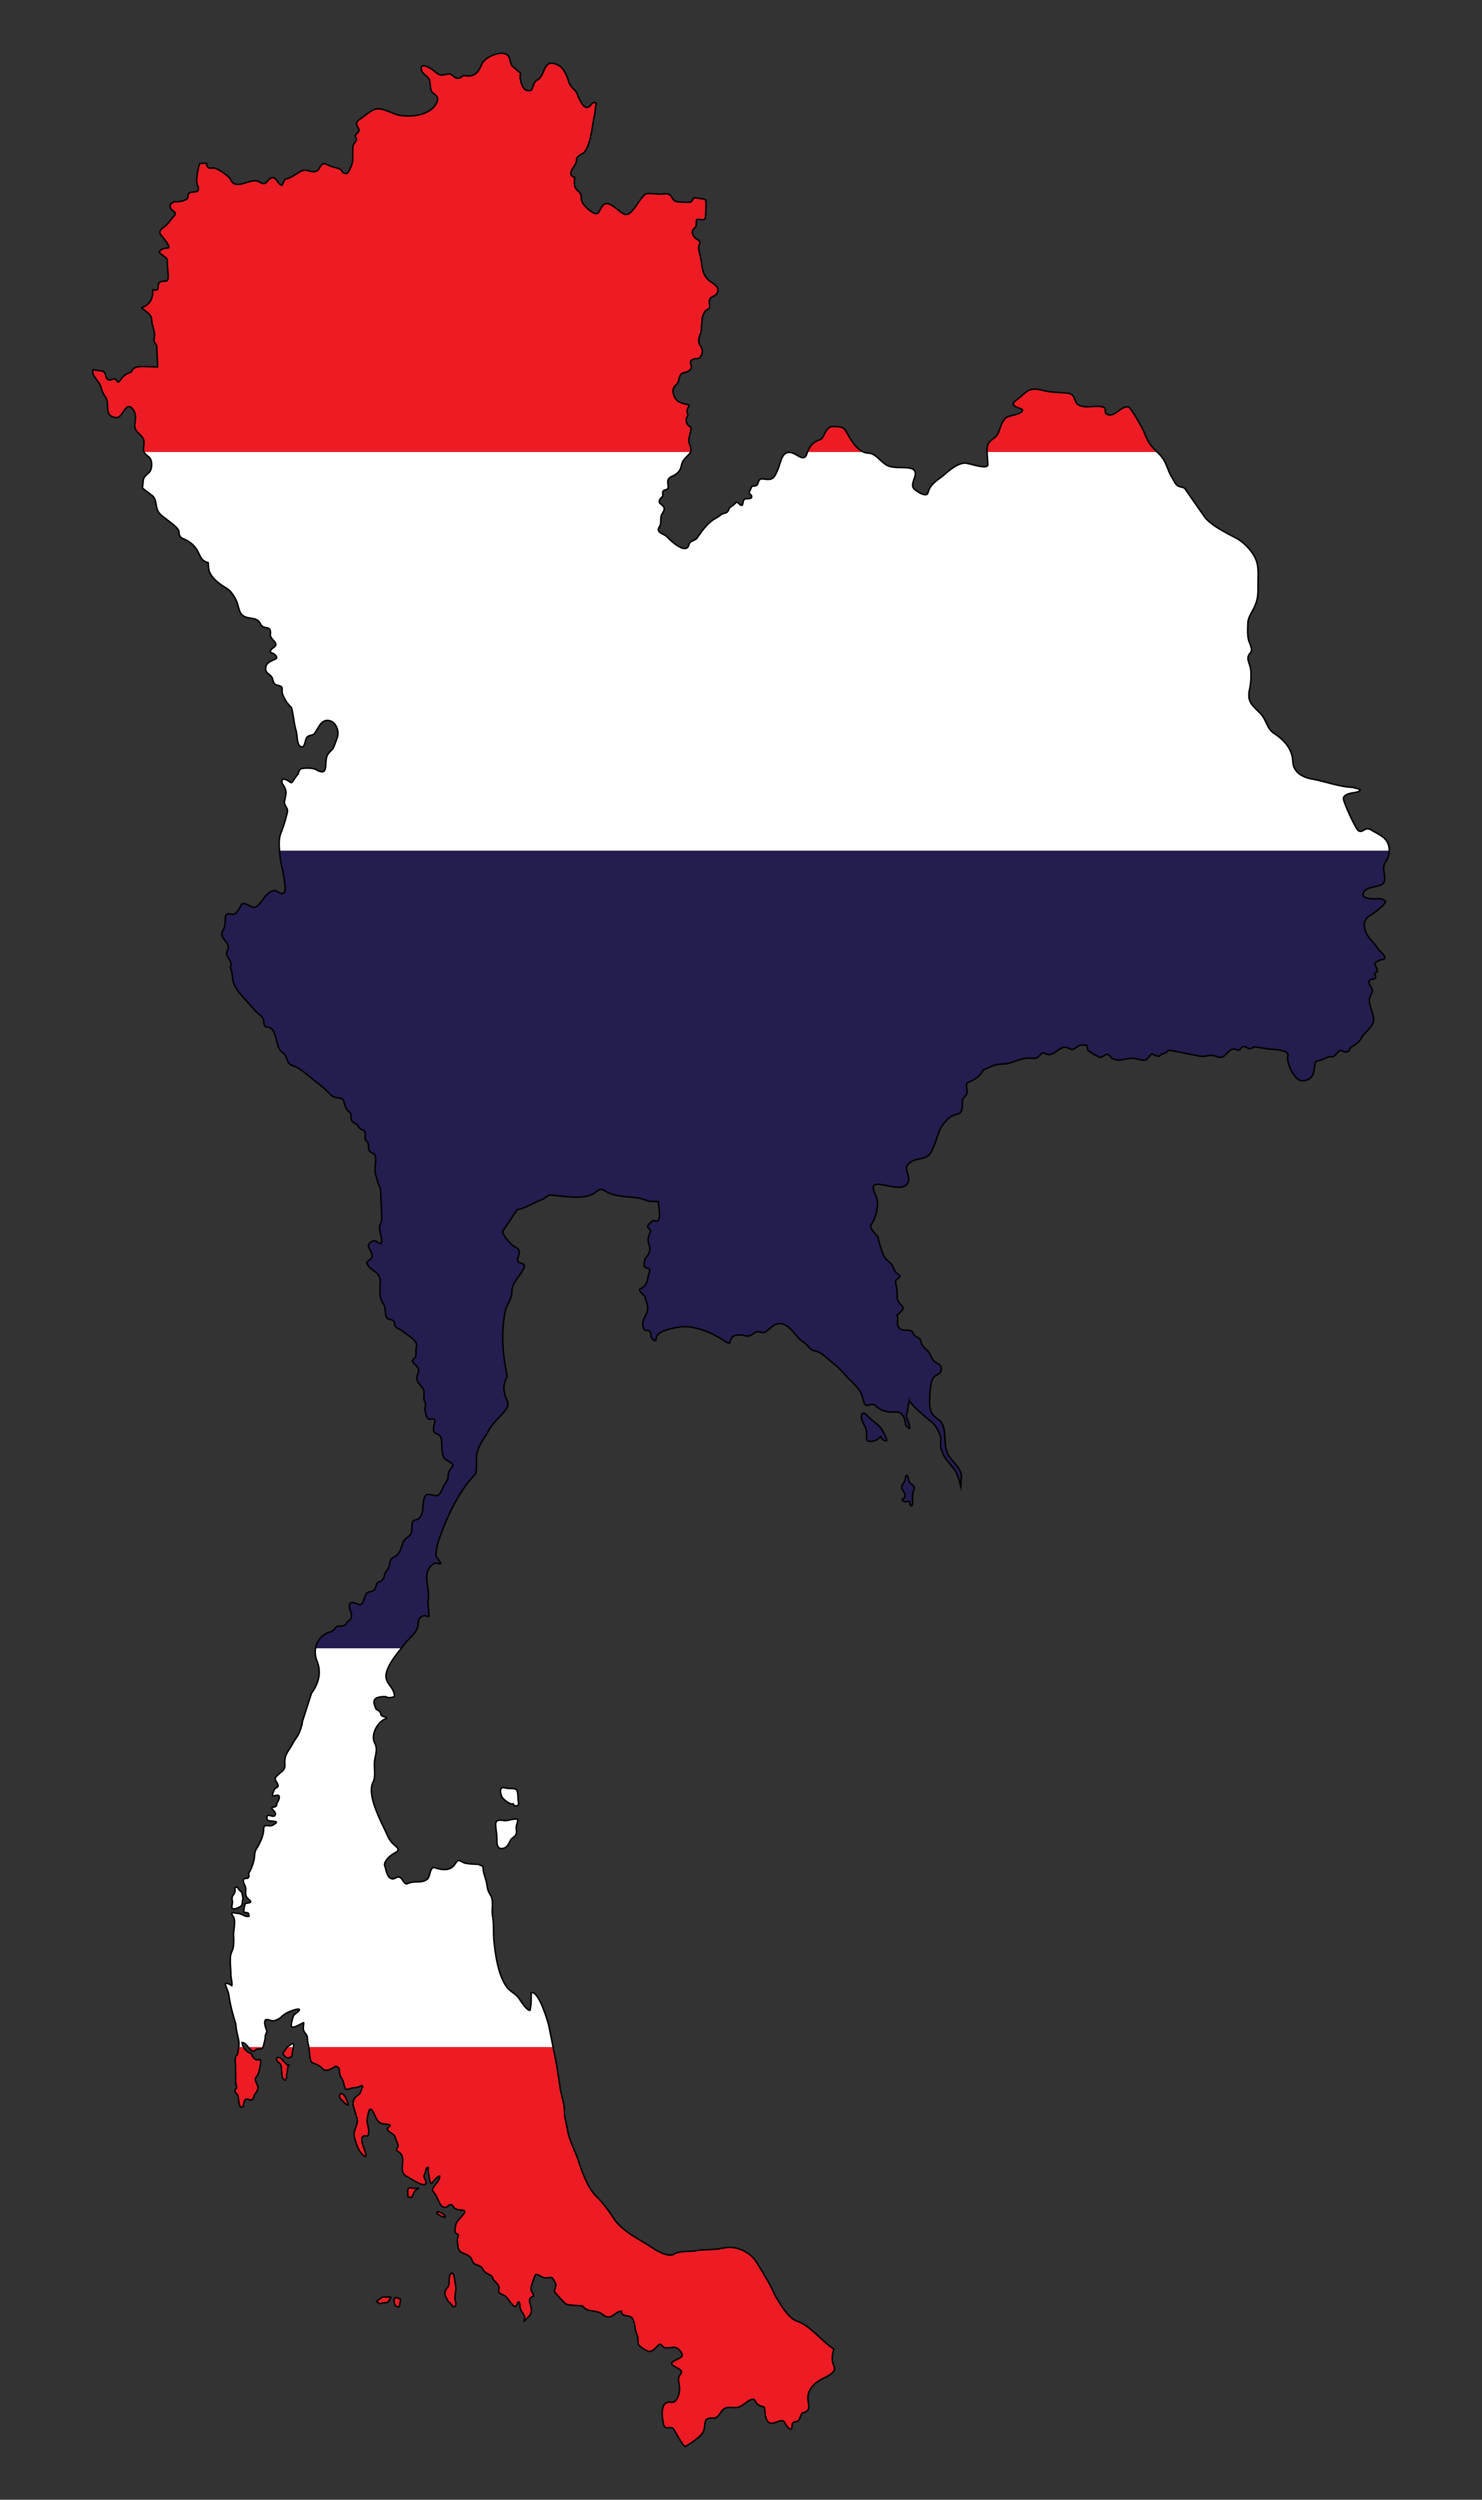 <svg xmlns="http://www.w3.org/2000/svg" viewBox="0 0 991.318 1671.217"><rect x="0" y="0" width="991.318" height="1671.217" fill="#333333" stroke="none"/><path fill="none" d="M457.632 1635.127c.369.377.664.555.847.452.232-.13.499-.285.78-.452h-1.627z"/><path fill="#ED1C24" d="M769.874 297.786c-2.138-2.802-3.444-6.042-4.756-9.311-.88-2.192-8.724-16.032-10.305-16.385-4.361-.977-8.601 6.041-12.972 5.269-5.937-1.049 1.854-5.702-8-5.702-4.375 0-12.411 1.719-14.413-3.32-1.398-3.519-1.595-5.168-6.053-5.558-5.239-.458-10.737-.454-15.854-1.805-10.018-2.645-10.594 1.356-18.088 6.857-5.48 4.022 4.54 4.997 4.54 6.208 0 3.16-8.975 3.598-10.882 5.125-4.326 3.465-4.084 10.408-7.279 12.993-3.663 2.964-5.886 4.116-5.549 9.817l.013.222h113.733c-1.445-1.417-2.923-2.821-4.135-4.41zM565.496 287.681c-1.594-2.605-5.491-2.527-8.432-2.527-5.343 0-5.257 7.817-8.72 8.878-4.279 1.311-6.625 4.198-8.171 8.162h37.436c-5.8-2.391-9.207-9.766-12.113-14.513zM460.929 295.981c-1.081-2.706 2.615-10.086.792-10.683-2.409-.787-3.409-4.547-2.089-6.713 1.026-1.684-.073-2.173-.073-3.898 0-1.639 1.37-2.711 1.37-3.826-.089-.029-.115-.055-.145-.144-2.086-.526-6.28-1.381-7.783-2.888-2.61-2.615-4.277-7.717-.937-10.394 2.179-1.638 1.784-3.963 2.738-5.991 1.184-2.514 2.303-1.985 4.54-2.815 6.473-2.399.356-5.971 3.531-8.084 2.521-1.679 4.645.845 6.414-3.393 1.864-4.464-1.734-5.588-1.874-9.167-.078-2.008.518-3.214 1.225-5.125.953-2.574.19-5.075.937-7.507-.191-2.506.634-5.07 2.017-7.074 1.327-1.922 3.701-1.319 3.027-4.692-1.433-7.17 5.622-3.858 5.622-10.033 0-2.772-5.374-5.12-7.063-7.074-3.338-3.861-3.401-7.167-4.107-12.199-.248-1.766-1.999-7.903-1.73-8.95.251-2.541 2.273-3.193-.793-5.125-2.027-1.277-3.849-3.283-3.315-5.847.316-1.522 1.698-1.771 2.234-2.959.496-1.101.04-3.939.576-4.475 1.137-1.137 5.588 1.632 5.838-1.949.231-3.319.482-7.358.288-10.611-.101-1.696-3.281-1.426-4.828-1.732-4.273-.845-2.589-.553-4.973 2.237-.603.706-8.177.207-9.369 0-4.665-.809-2.314-5.843-8.864-5.342-3.571.843-9.288-.751-11.962.073-2.001.616-6.004 7.218-7.423 9.095-6.153 8.141-7.336 4.21-14.485-.722-5.498-3.794-6.864-1.537-9.657 3.754-2.102 3.984-9.877-4.042-11.026-6.28-1.655-3.22.465-4.735-2.738-7.579-3.323-2.949-2.522-4.915-2.522-9.384-4.734-1.173-1.387-5.672-.072-7.651 2.886-4.343-.694-4.631 4.756-7.868 5.98-2.077 7.219-20.271 8.648-25.841.642-2.499.423-5.524 1.225-7.868-3.127-3.137-3.853 4.62-7.783 2.021-1.724-1.14-4.139-5.778-4.756-7.795-1.161-3.792-4.574-4.534-5.838-8.662-1.155-3.769-3.261-9.357-7.062-11.26-10.568-5.292-8.171 6.829-13.981 9.889-3.416 1.799-2.666 6.433-4.396 6.929-4.895 1.406-6.408-4.219-6.99-7.435-.227-1.255-.128-2.617.161-3.995l-4.774-4.089c-3.118-1.952-1.287-7.423-5.405-8.878-4.767-1.686-14.136 2.533-15.927 7.218-1.547 4.049-4.071 7.788-8.936 7.579-2.378-.102-3.208-.908-4.829 1.01-4.621 2.158-5.129-2.909-8.72-2.31-3.52.587-4.821 1.65-8.215-1.227-2.589-2.196-10.241-7.358-9.585-1.733.239 2.047 3.047 3.916 4.468 5.342 2.251 2.258.758 8.009 3.027 10.033 1.98 1.768 4.121 2.623 3.171 5.63-3.117 9.869-18.847 11.411-26.952 9.095-4.139-1.183-8.726-3.898-13.044-3.898-3.649 0-9.567 5.684-12.828 7.724-3.593 3.604 2.627 5.585-.36 8.229-3.772 3.339.232 2.291-1.297 5.558-1.027 2.193-1.994 2.059-2.018 4.836l-.072 8.229c-.016 1.881-2.597 8.583-4.18 8.662-3.214.159-2.537-2.182-4.612-3.032-2.744-1.123-5.213-1.159-8.071-2.743-2.596-1.438-3.672-.896-5.261 1.949-2.605 4.662-6.133 1.86-9.728 1.66-3.565-.198-8.332 5.317-12.9 5.775-1.297.97-1.702 2.906-2.45 4.259-.179 0-.213.042-.288-.072-2.494 0-3.827-6.622-7.279-4.62-3.264 1.895-2.941 5.411-7.711 2.454-5.631-3.491-15.567 6.655-19.242-1.66-.907-2.054-8.789-7.579-11.098-7.579-2.775 0-4.829.673-4.829-3.104-1.28-.215-3.419-.12-4.756.144-.994 3.032-2.754 11.28-1.441 14.436 3.252 7.814-6.857 1.517-6.414 7.868.175 2.504-7.308 3.657-9.08 3.032-1.444 1.224-3.15 1.149-2.738 3.537.594 3.449 5.786 3.005 2.017 6.785-1.548 1.553-2.709 3.578-4.324 5.197-1.798 1.805-6.494 3.865-3.748 7.074 1.336 1.56 5.189 6.04 5.189 8.084-.088.029-.187.169-.216.289-2.128.302-4.934.337-6.053 2.526-.682 1.333 4.477 3.327 5.261 5.486-.35 3.877.577 8.027.577 11.838 0 3.925-4.09 1.379-6.054 3.465-1.45 1.538.315 4.434-2.017 4.909-1.294.264-2.542-1.033-2.378 1.154.364 4.842-2.749 9.344-7.279 10.466 0 1.13 6.345 3.957 6.558 7.651.233 4.03 1.739 7 2.089 10.899-.24 1.016-.432 2.573-.432 3.609 0 1.229 1.874 2.579 1.874 4.403 0 4.406.504 9.092.504 13.209l-6.918-.216c-2.102-.066-4.346-.14-6.414.145-1.262.173-1.657.523-2.666 1.155-.308.193-.747.585-.937.939-1.153 2.149.137.761-4.107 2.814-.931.821-1.794 1.424-2.666 2.238-.541.506-2.344 4.565-3.532 2.31-1.824-3.462-3.973.966-6.486-1.372-1.248-1.16-.832-3.074-1.802-4.259-1.302-1.589-3.233-.892-4.9-1.516l-2.891-.264c-.112 1.049-.173 2.082.296 3.079 1.561 3.315 4.43 5.233 5.333 9.095.59 2.524 1.918 4.556 3.243 6.713 2.517 4.096-1.819 12.628 6.99 12.992 4.165.172 6.136-11.3 10.666-5.847 2.525 3.04 2.151 6.298 1.585 9.961-.856 5.539 3.998 6.218 5.766 10.466 1.062 2.554-.663 5.68.288 8.084.052.131.107.248.162.367h365.46c.516-1.255.343-2.926-.969-6.21zM470.37 1625.836c2.471-5.516-1.133-9.609 7.062-9.239 4.171.188 4.465-7.146 10.017-7.146 4.874 0 6.02.902 10.45-2.31 1.81-1.312 6.144-5.115 7.423-1.805.788 2.039 3.027 3.38 5.261 3.609 1.144.117 1.014 3.467 1.153 4.475 1.901 13.73 10.561 1.024 13.188 6.28.821 1.643 4.9 7.701 4.9 1.805 0-2.292 1.803-2.288 3.531-2.743 1.646-.433 2.043-4.283 3.387-5.63 6.455-1.324 3.676-5.618 3.676-10.105 0-3.694 1.662-6.354 4.179-8.878 4.097-4.108 9.459-4.597 13.116-8.878 1.316-1.541-.234-4.11-.649-5.702-.724-2.777-.245-6.107.729-9.04-8.776-5.909-15.853-15.826-24.87-18.834-5.883-1.962-11.197-11.828-14.413-16.89-3.059-7.326-8.404-15.901-12.684-22.736-4.092-6.534-13.579-10.995-21.403-9.239-5.982 1.343-11.061 1.03-17.08 1.516-5.386 1.439-11.804-.068-16.575 2.671-3.865 2.218-11.264-2.133-14.773-4.475-8.58-5.726-19.966-10.809-25.656-19.705-3.378-5.281-7.852-11.162-12.395-15.374-4.981-5.607-8.645-15.509-10.954-22.592-2.207-6.766-6.168-13.838-7.351-20.715-.602-3.502-2.292-9.736-2.089-13.064 0-4.599-2.118-10.268-2.811-14.869l-2.162-14.364-2.63-13.315H206.582c.486 3.449.612 9.807 2.262 10.437 2.953 1.13 4.528 1.536 6.774 3.897 2.638 2.775 6.172-.11 9.153-1.516 2.023.753 2.225 1.653 2.306 3.826.056 1.508.661 3.322 1.658 4.476 1.111 1.286 1.641 7.059 2.883 7.146 1.535.106 3.659-1.155 5.549-1.155 1.047 0 1.987-.145 2.954-.578 1.069-.478 3.242-1.581 2.163.578-.926 1.852-.775 3.649-2.739 4.981-2.599 1.761-3.387 3.382-3.387 6.569l2.666 9.022c1.286 4.352-3.36 7.891-1.513 13.57 1.076 3.31 2.25 7.666 4.828 10.25 5.167 5.18 1.178-3.928.721-5.486-.503-1.714-1.62-4.816-.072-6.28 1.49-1.408 3.399 1.326 3.819-2.382.371-3.278-1.583-7.132-.937-9.528.202-.749 1.005-7.355 2.45-6.208 3.583 2.845 2.401 8.889 8.72 9.817.11.016 5.68.211 3.82 1.443-4.567 3.027 2.562 4.35 3.459 6.785l2.234 6.063c.397 1.077-2.398 2.856-.288 3.97 7.151 3.777-.552 13.086 5.621 16.529 1.669.709 11.819 7.897 13.044 5.125 1.063-2.406-2.302-3.862-.648-6.352.702-1.057.695-4.619 2.234-4.619 0 1.246.923 10.61 2.018 10.61.137.418.902-.241 1.009-.433.596-1.075 3.457-4.33 4.756-4.33 0 4.702-7.035 7.817-3.892 10.971 2.372 2.379 3.733 9.07 6.558 9.889 3.148.913 4.235-4.359 6.702-.072 1.797 3.123 9.614.625 6.918 4.259-3.687 4.969-5.982 4.765-5.982 11.982.05 1.623 2.463 1.692 2.162 2.671-1.157 3.765-.555 3.689-.216 7.218.633 6.602 7.478 3.405 9.585 9.745 1.249 3.76 5.34 1.878 7.135 5.774 1.375 2.984 5.79 3.507 6.197 5.053.907 3.442 5.093 4.524 4.468 7.796-.566 2.963.713 3.338 3.099 4.259 2.026.782 3.339 3.386 4.756 4.981 1.428 1.487 3.076 4.571 4.396 1.01 1.183-3.19 1.802-.26 1.802 1.155 0 3.906 3.66 5.806 3.099 8.878-.082.45-.125.899-.134 1.346l3.593-3.728c3.959-5.22-4.008-10.732 2.594-12.92 0-1.784-1.627-2.929-1.73-4.548-.126-1.996 1.769-6.538 2.45-8.662 1.025-3.196 4.291 1.011 6.918 1.011 5.268 0 4.165-1.34 6.486 2.598 1.569 2.665.266 3.631-.288 6.352-.065.319 6.935 8.23 8.071 8.662 2.264.861 10.739 1.04 10.882 1.227 3.749 4.883 8.933 2.005 13.476 5.702 5.862 4.769 7.808-2.237 12.467-2.237 0 3.255 2.787 2.68 5.549 3.536 2.998.929 3.17 5.31 3.676 7.868.215 1.945 1.115 3.725 1.585 5.558.441 1.717.233 3.369.505 5.053.201 1.24 5.326 4.534 6.846 4.836 2.761.549 5.049-2.803 6.774-4.403 1.321-1.224 2.577 1.588 4.108 1.949 2.324.55 4.938-.622 7.134-.073 1.957.489 4.468 3.033 4.468 5.414 0 1.221-4.399 2.879-5.693 3.682-4.655 2.885 4.89 4.348 5.189 7.001.176 1.557-1.946 2.854-1.946 4.62 0 2.519.721 4.699.721 7.29-.15 2.864-1.685 9.045-5.405 8.518-7.847-1.112-6.392 9.214-5.477 14.003 1.135 5.943 4.912 1.032 6.919 4.042.892 1.339 5.032 9.079 7.008 11.096h1.626c3.36-2.003 9.862-6.506 11.112-9.297zM158.975 1373.348c-2.421 1.727-1.47 4.907-1.442 7.362l.145 12.415c.432 1.069 1.138 2.267.216 3.248-1.893 2.017.608 3.202 1.369 4.836.329.706.332 9.398 3.027 7.218 1.309-1.06.187-6.531 4.18-4.764 2.046.906 3.19-.478 3.459-2.382.167-1.18 1.872-2.678 2.306-4.042.957-3.006-.822-4.002-1.441-6.641-.296-1.263.695-2.073 1.297-3.031.776-1.236 1.442-3.54 1.586-4.98-.056.722 1.482-6.18.144-5.775-2.118.641-3.14.275-4.684-1.66-.488-.611-.851-2.622-1.658-2.671-1.631-.1-3.459-1.974-4.556-3.941h-3.216c-.214 1.612-.572 3.186-.732 4.808z"/><path fill="#ED1C24" d="M232.193 1407.056l.721.216c-.114-1.035-.325-1.876-.793-2.815-.435-.875-.697-1.766-1.225-2.599-.666-1.05-2.447-3.325-3.531-1.516-.815 1.361.253 2.836 1.297 3.681 1.188.962 2.054 2.478 3.531 3.033zM256.738 1539.435c1.63 0 2.573.312 3.458-1.336.287-.533 1.272-1.792 1.153-2.381-1.503 0-2.974-.108-4.468-.108-1.593 0-3.028 1.668-4.324 2.418l-.288 1.083c.914.352 1.698 1.261 2.775.867.584-.215 1.063-.543 1.694-.543zM190.828 1370.388c-.457.733-1.545 1.95-1.658 2.743l1.73 2.021c2.023 1.349 4.612.478 4.612-2.094 0-1.523.563-3.025.778-4.518h-3.932c-.575.564-1.16 1.255-1.53 1.848zM186.864 1379.194c1.595 1.456 1.26 2.918 1.514 4.908.216 1.696.002 5.977 2.162 6.496.926.223 1.153-2.008 1.153-2.526 0-1.506.576-2.884.576-4.331l.504-3.104c-.827-.058-1.96-1.508-2.594-2.094-.902-.832-1.55-1.941-2.594-2.598-.872-.55-2.087-1.008-2.594.433-.411 1.168 1.171 2.175 1.873 2.816zM264.809 1541.709c.434.469 1.638.731 2.198.325.308-.224.396-.888.396-1.263 0-1.232.576-2.312.576-3.537 0-.496-1.193-.459-1.585-.686-.367-.211-.599-.395-1.045-.469-.453-.075-.98-.007-1.261.361-.809 1.06-.371 3.223 0 4.403l.721.866zM296.806 1480.427c-.396-.374-.841-.486-1.261-.758-.531-.342-1.078-.685-1.693-.83l-1.442-.108c-.445.987-.077 1.246.793 1.805.566.364.994.675 1.621.902.499.181 3.102 1.56 3.027.433-.04-.586-.632-1.053-1.045-1.444zM169.857 1371.254c.803-.2 1.207-1.205 2.162-1.371 1.526-.264 2.359.449 3.675-.867.047-.047.121-.224.208-.476h-9.816c1.275 1.549 2.464 3.039 3.771 2.714zM272.88 1468.41c1.374 1.266 2.81.853 3.315-.866.526-1.794 1.249-3.001 2.918-3.97.191-.111.721-.466.721-.686-.982 0-1.981.095-2.99.073-.908-.021-1.833-.289-2.703-.289-1.694 0-1.465 3.052-1.261 4.15v1.588zM304.259 1525.071c-.164-.954-.62-5.926-2.018-5.414-2.84 1.042-.917 7.215-2.666 9.384-1.178 1.462-2.213 2.6-1.946 4.691.143 1.123 2.071 5.208 3.171 5.63l1.369 1.588c.623 1.354 2.181 1.802 2.666.216.283-.923-.089-2.361-.36-3.248-.66-2.157.432-5.231.432-7.507 0-1.762-.351-3.607-.648-5.34z"/><path fill="#FFF" d="M367.174 1354.5c-.863-3.432-6.719-23.55-11.747-22.303 0 .146.039.108-.072.145 0 3.709.067 7.933-.865 11.693-2.178 0-6.087-6.152-7.279-7.94-2.043-3.066-5.88-4.537-8.143-7.579-5.748-7.725-7.696-21.318-8.648-30.821-.528-5.341-.002-11.587-.937-16.745-.778-4.29.936-10.176-1.297-13.786-1.861-3.008-2.023-4.096-2.594-7.651-.686-4.27-2.522-7.18-2.522-11.765-1.138-.484-2.166-.99-3.459-1.372-1.888 0-7.292-.302-9.008-.938-3.122-1.156-3.795-3.08-5.91.36-3.37 5.485-8.975 4.364-13.764 2.888-3.45-1.064-3.022 5.833-4.972 7.507-3.848 3.301-8.876.827-13.332 3.104-1.85.946-3.256-2.541-4.108-3.393-2.701-2.701-4.043.769-6.414.145-3.578-.943-3.713-6.26-4.9-9.095 0-3.331 4.146-6.804 6.846-8.156 4.37-2.188 1.352-3.803-.937-5.919-1.83-1.692-3.181-4.01-4.18-6.28-3.597-8.171-14.13-26.606-9.224-35.512 1.787-3.849.221-10.184.937-14.508.737-4.453 2.051-7.366-.072-11.477-2.862-5.539 2.41-14.814 8.071-16.24 0-.542-.108-.433-.288-.794-.624 0-3.318-.828-3.459-1.515-.5-2.435-1.168-2.49-3.315-3.898-.982-2.464-2.848-5.992.504-7.579 1.237-.585 6.276-1.443 7.135-.144 2.112 0 2.781-.033 4.612-.65 0-7.206-7.508-8.662-5.189-16.673 1.576-5.441 5.923-10.837 9.784-15.653H211.09a15.506 15.506 0 00.924 8.368c3.159 7.867 1.112 15.143-3.676 21.726l-6.053 18.839c0 1.894-1.717 6.859-2.594 8.518-1.194 2.258-2.813 4.042-3.964 6.352-1.622 3.255-4.489 6.223-5.045 9.817-.849 5.485 1.642 6.024-3.891 10.177-.781.96-2.351 1.835-2.666 3.104-.365 1.474 2.034 3.287 1.873 5.269-.056.69-1.843 1.216-2.306 2.021-.5.868-1.384 2.858-1.441 3.826-.088 1.492 3.321-.426 4.179.433 1.18 1.181-.622 4.254-1.369 5.341.558 3.803-5.142 1.236-2.594 4.115.87.982 2.669 2.594 1.297 3.969-1.561 1.565-6.08-2.745-5.117 2.527.387 2.117 10.821-.077 3.82 3.826-2.553 1.422-6.125-1.706-6.125 2.96 0 4.412-3.012 10.05-5.189 13.57-1.035 1.674-.715 4.68-1.225 6.641-.798 3.07-1.766 6.274-3.603 8.95 1.1 6-3.532 1.56-3.532 5.053 0 2.013 1.586 3.342 1.586 5.342 0 3.076-.685 4.841 1.946 7.002 3.062 2.516.217 2.323-2.234 2.815-.364 1.471-1.336 4.228-.937 5.846 2.435.604 3.387-.261 3.387 2.743-2.725.687-4.522-1.824-7.423-1.949-2.124-.091-5.919-1.669-3.027 2.238 1.877 2.536-.091 9.614.144 12.704.181 2.385.109 4.47-.072 6.857-.201 2.632-1.876 4.55-2.018 7.29-.351 3.65.288 7.99.288 11.765 0 2.126 1.073 5.721.649 7.435-7.756-4.616-2.617 1.979-2.018 6.208.978 6.908 2.632 12.871 4.684 19.561.086 3.487 1.323 7.571 1.945 11.044.268 1.495.192 2.905.01 4.287h3.216c-.606-1.086-.993-2.201-.993-3.06 1.595 0 2.917 1.557 4.156 3.06h9.816c.52-1.498 1.6-6.003 1.522-6.453-.33-1.909 1.484-3.453.937-4.764-.574-1.373-2.194-5.933-.649-7.002.786-.544 3.14.347 4.036.578 2.052.527 5.207-1.412 6.63-2.671 2.178-2.841 12.269-6.44 11.866-4.519-.211 1.004-3.153 2.804-3.65 3.509-.787 1.114-1.507 4.811-1.73 6.208-.767 4.824 8.298-1.894 8.284-1.141-.06 3.081-.995 4.79 1.3 7.276 1.75 1.897.937 4.864 1.802 7.363.134.386.239.953.332 1.617h163.366l-2.77-14.047z"/><path fill="#FFF" d="M155.804 1276.048c1.699.422 2.414-.247 3.891-.866 2.058-.863 2.45-1.98 2.45-4.187 0-.677.36-1.16.36-1.949 0-1.073-.577-2.279-.577-3.536l-1.081-1.3c-1.237-.38-1.317-2.599-2.955-2.599-1.079 0-.597 2.274-.721 3.032-.236 1.443-1.442 2.227-1.802 3.536-.339 1.239.037 2.14.144 3.321.115 1.234-1.16 4.187.291 4.548zM337.625 1217.149c-2.837-.263-6.132-1.099-6.054 2.671.045 2.22.436 4.521.721 6.713l.072 3.032c0 2.92.021 7.129 4.252 6.135 2.82-.663 3.52-2.954 4.756-5.197.8-1.451 1.335-1.507 2.666-2.67 1.651-1.444 1.555-3.052 1.297-5.053-.307-2.386 1.009-4.097 1.009-6.352-2.083-1.04-6.415.935-8.719.721zM194.935 1366.563c-.672.634-1.499 1.013-2.162 1.588a9.132 9.132 0 00-.415.39h3.932c.05-.347.087-.693.087-1.039 0-.874-.544-1.788-1.442-.939zM346.561 1202.929c-.064-1.364-.099-6.005-1.369-6.641-1.653-.827-4.138-.486-5.982-.721-1.142-.146-1.815-.63-3.027-.433-2.516.408-1.046 5.592.072 6.929.747.893 2.559 2.346 3.532 2.959.769.484 2.622 1.345 3.459.866l.865 1.372c3.833.37 2.575-1.666 2.45-4.331zM929.067 566.081c-1.391-6.486-6.582-7.92-11.963-11.26-4.187-2.599-5.682 2.906-8.72.288-1.727-1.487-10.537-20.07-9.728-21.798 1.974-4.215 9.952-2.616 11.17-5.053.258-.518-4.151-1.794-5.621-1.876-8.936-.504-18.093-4.057-26.953-5.63-6.499-1.154-12.219-4.912-12.467-11.549-.316-8.44-5.733-14.493-12.612-18.911-4.73-3.038-5.116-9.234-9.08-13.281-5.559-5.676-9.097-7.692-7.206-16.385.808-3.72 1.205-9.196.72-12.992-.567-4.434-3.67-7.528-.216-11.188 1.872-1.984-.355-5.754-1.009-7.94-1.13-3.774-.797-8.242-.648-12.198.145-3.859 3.388-8.065 4.756-11.405 2.158-5.268 2.018-8.641 2.018-14.58 0-6.644.75-12.183-2.235-17.973-2.36-4.578-7.41-9.826-11.89-12.271-6.536-3.567-17.636-8.781-21.836-14.797l-12.9-18.478c-.912-1.307-3.833-1.018-5.333-2.382-1.509-1.373-2.459-3.74-3.531-5.486-2.63-4.282-3.188-8.399-6.053-12.56-1.042-1.513-2.366-2.852-3.721-4.18H660.275l.491 8.295c.236 3.994-12.378-.867-15.206-.867-4.519 0-9.796 4.124-12.972 6.93-5.183 4.578-10.126 6.404-11.89 12.992-.838 3.128-7.093-.534-9.297-2.742-1.866-1.87-.482-5.137.288-7.363 3.528-10.189-10.522-4.967-17.656-8.012-4.488-1.916-8.103-8.273-12.9-8.445-1.271-.046-2.435-.339-3.525-.788h-37.436c-.165.423-.328.846-.476 1.293-1.635 4.938-5.324 1.33-8.287-.072-8.496-4.02-8.798 5.448-11.387 11.188-2.287 5.071-3.017 6.585-9.296 5.63-4.149-.631-2.808 3.078-4.757 4.331-.93.598-2.781.063-3.171.866l-1.658 3.754c0 1.605 1.777 1.086 1.658 3.104-.074 1.237-2.828 1.155-3.675 1.155-3.099 0-1.295 5.45-3.676 4.259-.795-.398-2.438-2.807-3.315-1.588-1.091 1.514-4.12 2.989-4.468 4.042-1.297 3.917-3.097 2.073-5.766 4.259-1.546 1.267-2.695 1.76-4.396 2.815-4.436 2.749-8.139 8.026-11.026 12.199-1.676 2.423-4.946 1.826-5.622 4.692-1.646 6.974-11.802-2.031-14.557-5.125-1.973-2.246-8.032-2.663-5.189-6.929 1.624-2.436.214-5.691 1.586-8.229.77-1.426 2.284-3.156 1.297-4.836-1.399-2.385-5.001-2.515-1.658-6.28 1.605-1.807.937-.98.937-3.248 0-2.389 2.29-1.595 3.315-2.743.917-1.027-.458-4.522.432-6.207 1.031-1.948 3.508-2.25 5.117-3.537 4.028-3.224 2.821-4.439 4.612-8.59 2.307-3.471 4.424-4.418 5.151-6.201H96.44c1.189 2.564 3.104 2.42 4.306 4.83 1.283 2.576.864 7.45-1.369 9.239-4.475 3.585-3.211 4.233-4.108 10.033l6.198 4.764c3.693 2.391 2.249 7.711 4.612 11.332 2.291 3.512 13.408 9.499 13.621 13.065.272 4.564 2.281 4.13 5.549 5.991 3.206 1.825 5.271 3.907 7.062 7.146 1.983 3.868 2.544 6.427 6.919 7.507.036.145.072.19.072.361l.216 3.104c.388 5.572 6.638 10.482 10.954 12.993 3.859 2.244 5.694 5.133 7.639 9.023 1.255 2.511 1.643 7.276 3.603 9.239 4.002 4.009 9.965.714 12.539 6.28 2.087 4.512 7.604.071 6.558 7.362 0 2.657 4.869 4.969 3.459 7.363-.343.582-5.856 3.803-2.234 4.692 1.245.305 4.507 2.94 2.306 4.042-2.915 1.459-6.63 2.315-6.63 6.569 0 3.432 3.431 3.417 4.468 6.352.893 2.527.7 4.096 3.675 4.692 4.583.917 1.998 2.82 3.243 6.063 1.412 3.68 3.126 6.089 5.982 8.951 1.255 5.188 1.58 10.705 3.099 15.663.822 2.682.174 10.466 3.891 10.466 1.896 0 1.996-4.842 3.171-6.352 1.331-1.71 3.95-1.148 5.045-2.527 2.204-2.775 3.945-8.171 7.783-8.734 6.019-.883 9.314 6.604 7.495 11.549l-2.018 5.486c-1.283 3.488-4.339 3.911-5.189 8.084-1.1 5.4 1.06 12.36-7.207 7.579-1.872-1.082-7.58-1.12-9.656-.433-1.958.648-1.615 3.96-2.739 4.187l-3.387 4.836c-.813 1.161-3.375-2.62-6.341-2.021-.454.907-.738 2.41.072 3.32 3.258 4.75 2.229 6.209 1.225 11.405-.567 2.936 2.667 4.239 1.873 7.435-1.087 4.381-2.366 9.112-4.108 13.281-1.648 3.948-1.451 8.187-1.089 12.372h742.282c.024-.96-.039-1.885-.215-2.706z"/><path fill="#241D4F" d="M608.087 990.214c-.274-1.04-.481-2.785-1.081-3.609-1.079-1.48-1.586 2.634-1.658 2.96-.414 1.895-2.597 3.362-2.09 5.342.633 2.467 2.889 3.414 1.874 6.207l-1.73 1.516c1.028 1.613 2.57 1.518 4.108 1.082 1.567-.443.734 1.757 1.441 2.527 2.221 2.412 1.369-4.892 1.369-5.342 0-1.922.53-3.325 1.081-5.125.988-3.218-2.672-3.12-3.314-5.558zM584.305 963.362c2.182-.382 3.303-1.785 4.828-2.887l1.081 1.732c5.72 3.829 1.382-3.365.36-5.413-1.903-3.813-6.423-6.362-9.368-9.312-1.571-1.574-4.176-5.097-4.973-.794-.528 2.856 2.569 6.444 3.099 9.239.371 1.961.39 3.269.288 5.269-.144 2.885 2.49 2.55 4.685 2.166z"/><path fill="#241D4F" d="M271.111 1098.552c3.252-4.268 8.394-7.093 8.576-12.992 0-2.985 1.608-5.181 4.396-5.414.889-.074 2.088.936 2.739.434.492-.381-.851-8.585-.432-10.683 1.621-8.118-5.255-19.463 4.179-24.686 1.433-.793 3.108.759 4.108.145.639-.393-2.389-3.782-2.738-4.692-.855-2.23.581-5.766.648-8.084 4.723-15.137 13.899-35.412 25.007-46.556 1.683-1.689 1.081-9.24 1.081-11.909.452-6.747 5.371-12.45 8.432-18.117 3.069-5.682 8.71-9.52 11.962-14.652 1.89-2.982-.498-5.547-1.225-8.517-1.266-5.175-.985-7.701 1.441-12.559-3.038-15.278-4.324-28.855-1.225-44.029.711-3.478 4.443-8.454 4.252-11.621 0-7.58 5.599-11.099 8.215-16.962 2.026-4.539-6.294-1.555-3.891-7.435 2.065-5.056-.28-5.298-3.675-7.651-1.546-1.071-7.712-7.84-6.487-9.672l9.513-14.219c5.192-.651 11.26-4.797 16.431-6.641 1.526-.544 4.563-3.171 5.694-3.104 7.442.445 22.849 3.645 29.69-1.444 4.566-3.397 3.941-2.715 9.153-.072 5.127 2.599 13.93 2.648 19.673 3.465 2.366.077 5.174 1.678 7.567 2.166 1.978.403 4.368-.1 6.198.361 0 2.801 1.679 9.601.216 11.909-1.128 1.78-1.773.946-3.315.65-.894-.171-4.037 3.021-4.108 3.898-.128 1.571 2.741 1.828 1.729 4.114-1.148 2.591-1.99 4.766-.865 7.868 1.616 4.456-.094 6.442-2.594 9.889-.328 1.759-1.457 5.353.649 5.774 4.079.816 2.207 2.159 1.585 5.414-.608 3.187-1.356 6.958-4.684 8.301-3.613 1.459 2.036 3.918 2.667 6.496.66 2.7 1.585 4.328 1.585 7.29 0 4.198-4.94 7.377-2.81 12.992 1.182 3.117 4.972-.891 4.972 5.341 0 1.054 3.459 5.02 3.459 1.66 0-5.536 13.123-7.615 17.368-8.012 6.654-.62 17.309 2.863 22.989 6.352 2.155.635 7.297 5.008 8.864 4.62 1.016-4.099 1.942-5.486 7.351-5.486 1.956 0 3.432 1.116 5.405.65 3.611-.854 3.899-3.965 8.936-2.31 4.084 1.342 7.853-10.127 16.647-4.258 4.529 3.022 6.777 8.13 10.665 10.466 4.171 2.506 3.253 5.152 9.008 6.424 3.878.857 8.417 5.998 11.891 8.517 4.324 3.135 7.957 8.359 12.035 11.982 4.771 5.195 5.969 6.102 7.566 12.631 1.606 6.561 4.673.039 8.144 3.248 2.41 2.228 4.86 3.472 8.143 4.042 4.692.813 7.341-1.486 10.161 2.743a8.92 8.92 0 011.514 4.98c0 1.87 1.659 2.268 2.45 3.465 1.973 0-2.107-8.023-1.73-8.878.819-1.854 1.157-6.783 1.73-9.095.203-.05.338-.072.577-.072 3.024 4.246 10.464 10.21 14.629 13.714 2.776 2.336 4.373 5.637 5.693 8.95 1.201 3.013-.899 8.333 1.369 10.611.484 3.699 5.412 8.559 7.639 11.476 2.945 3.859 3.603 8.032 4.797 12.235l.321-6.386c.752-4.837-5.596-10.337-7.928-13.714-4.682-6.784-1.624-15.585-4.9-22.16-1.407-2.825-5.661-4.207-6.991-7.218-2.067-4.678-1.225-8.035-1.225-13.065.403-2.794.724-8.543 2.594-10.683 1.895-2.167 4.706-1.734 5.044-5.269.222-2.318-1.266-3.449-3.171-4.403-3.454-1.729-3.637-5.951-6.63-8.734-1.315-1.223-2.169-1.867-3.099-3.393-.685-1.123-.438-2.283-1.225-3.465-1.134-1.702-3.497-1.444-4.612-4.115-1.487-3.561-5.709-1.083-8.504-2.815-3.389-2.1-1.212-6.09-2.306-9.383 1.701-1.773 5.622-3.82 3.171-6.28-4.483-4.497-2.647-5.203-3.315-11.044-.187-1.632-.747-3.295-.865-4.981-.144-2.072 5.18-3.05 1.586-5.053-2.043-1.138-2.622-3.523-3.603-5.486-1.458-2.916-4.45-3.387-6.054-7.218-1.605-3.833-2.877-8.465-3.891-12.487-1.768-2.215-6.07-5.665-4.179-8.229 3.059-4.15 5.503-13.813 2.955-18.911-8.639-17.277 17.031 1.255 21.619-9.167 2.158-4.901-5.061-9.479 2.09-13.714 5.603-3.318 11.526-.411 14.341-8.878 2.899-5.349 3.427-12.144 7.495-16.746 1.617-1.83 3.278-4.005 5.621-5.053 4.352-1.945 5.901-.299 6.63-6.063.476-3.763-1.136-3.988 2.09-7.218 2.851-2.856-1.11-7.943 1.874-9.095 4.439-1.713 7.964-4.049 10.089-8.301 5.89-2.469 7.224-3.806 13.62-3.97 5.55-.143 10.757-3.898 16.647-3.898 5.425 0 4.839.991 8.288-2.671 2.001-2.125 3.617.941 6.053.289 5.701-1.525 7.589-7.175 13.332-3.826 2.885 1.682 4.548-2.527 8.071-2.527 4.846 0 2.681-.237 3.82 3.248.279.854 7.573 4.981 8.504 4.981 1.803 0 3.003-2.505 5.117-1.805 1.459.484 2.394 2.686 3.027 2.743 6.311 2.456 9.094-1.396 15.926.072 1.659.356 5.736 1.627 7.135.072 4.649-5.165 1.802-2.982 7.207-1.948 1.993.381 1.949-1.373 3.531-1.66 4.122-.748 1.323-2.865 6.342-1.877l17.584 3.465c5.244 1.032 6.964-1.647 11.746.361 7.198 3.024 7.094-7.273 13.764-4.475 2.6 1.091 2.798-3.099 5.261-2.093 3.65 1.491 2.026 2.112 6.63.072l9.512 1.516c2.461.391 13.633.171 12.611 4.476-1.075 4.527 3.256 13.608 7.279 16.024 3.108 1.867 7.726-.128 9.369-3.104 1.206-2.183.996-8.257 2.306-9.239l3.171-.794c1.347-.673 2.667-.915 3.891-1.733.986-.658 2.94-.26 4.107-.577 2.379-.645 3.855-5.313 6.198-3.826 1.905 1.209 4.539 1.127 5.261-1.372.463-1.603 1.157-1.174 2.306-2.021l2.739-2.021c.046-.14 1.372-1.247 1.658-1.733.582-.988 1.135-1.739 1.585-2.815 2.507-2.961 7.495-6.789 7.495-10.827 0-4.357-2.684-8.36-2.883-12.776-.113-2.503 2.401-5.547 2.09-6.857-.642-2.706-5.15-6.864.576-7.651 2.883-.396 1.102-1.889.937-3.32-.16-1.384 2.649-.258 1.37-3.754-1.471-4.019-2.778-2.821 2.089-5.63 5.214-.344 3.223-2.767 1.009-4.981-2.308-2.308-3.981-5.285-6.125-7.434-4.268-4.276-8.783-13.196-1.298-17.396 2.259-1.267 9.611-6.838 10.305-9.239-2.327-2.385-4.43-1.877-7.783-1.877-1.812 0-5.879-.08-7.048-1.765-.39-.561-.458-1.301-.014-2.277 2.528-5.549 13.61-2.547 14.125-8.445.452-5.171-2.342-8.189 1.081-12.848 1.279-1.741 1.956-4.351 2.017-6.755H187c.127 1.469.274 2.932.368 4.373.345 3.545 1.56 7.357 2.09 10.971.33 2.247 2.623 11.713.216 12.993-2.259 1.2-3.923-2.039-6.414-1.733-3.062.377-5.92 3.553-7.423 6.063-2.263 2.433-3.88 6.463-7.928 4.548-1.722-.815-5.873-3.426-6.774-.722-.526 1.581-2.947 5.334-4.612 5.847-2.022.622-3.501-1.184-5.405.577-.697.644-.116 7.459-1.73 9.889-4.095 6.162 5.819 7.763 2.666 13.931-2.218 4.337 4.174 6.197 2.018 11.26l1.081 3.393c.53 7.286 1.69 9.944 6.702 15.591l8.648 9.744c1.601 1.804 4.519 3.597 5.477 5.63.756 1.606.041 5.486 2.522 5.486 7.06 0 5.528 12.572 9.441 16.096.937 1.455 2.409 1.503 3.171 3.321 1.632 3.898 1.132 5.314 5.766 6.785 4.375 1.389 10.832 7.779 14.845 10.683 3.708 2.683 6.506 5.432 9.657 8.59 1.85 1.854 5.198 1.672 7.639 2.599 1.388.527 1.217 6.368 4.179 8.301 3.55 2.315-.836 6.011 5.045 8.373 1.639 1.444 1.799 3.179 3.964 3.898 3.439 1.142 1.349 3.913 2.234 6.641.226.695 1.385 1.261 1.729 2.166.722 1.895-.257 3.887 1.297 5.702.9 1.05 2.82 1.176 3.387 2.671.833 2.197.28 5.134.073 7.507-.397 4.54.761 6.294 1.802 10.466.435 2.062 1.783 3.307 1.874 5.558l.721 17.901c.082 2.049-.327 3.275-1.153 5.125-1.051 2.355 1.081 7.576 1.081 10.322 0 4.426-2.787.216-4.684.216-1.672 0-2.775 1.027-3.892 2.237-1.189 1.289 1.777 4.836 2.162 7.074.529 3.075-2.565 3.307-3.531 5.486 2.01 5.512 9.008 5.392 9.008 12.054 0 3.876-.609 8.077.36 11.837.562 2.178 2.415 3.648 2.811 6.136.334 2.104.152 4.179.937 6.135.961 2.393 5.03 1.024 5.333 3.681.498 4.352 2.76 3.548 5.621 5.775 3.05 2.939 10.599 5.969 9.152 10.899-.456 1.555-.288 3.417-.288 5.053 0 2.851-4.579 2.883-1.081 5.919 6.284 5.451-.057 6.49 2.234 11.693.825 1.875 2.769 3.414 3.819 5.342.943 1.732-.043 5.142.432 7.218 2.264 4.132.041 3.688.721 7.002.305 1.483.721 4.709 2.162 5.558 1.283.756 4.324-1.298 4.324 1.372 0 1.72-.937 3.399-.937 5.269 0 2.472.874 2.827 3.027 3.609 4.55 1.653.724 12.561 4.829 16.674.888.889 6.394 2.851 4.828 4.836-2.262 2.866-2.955 4.066-2.955 7.94-.493 1.706-2.452 4.037-3.315 5.991-.803 1.817-1.743 4.987-3.964 5.414-4.239.815-7.505-3.82-9.008 3.392-.804 3.863-.016 7.024-2.018 10.611-2.513 4.504-5.837-.353-5.837 7.507 0 6.572-2.654 5.005-5.621 9.095-1.012 2.598-2.205 7.619-4.252 9.239-3.243 2.567-4.246 1.241-5.045 6.208-.528 3.287-2.804 4.447-3.315 7.002-.427 2.141-1.549 4.245-3.747 4.764-1.71.403-1.981 3.172-2.667 4.548-1.505 3.015-5.062.706-6.486 4.62-.436 1.2-1.708 6.135-3.459 6.135-1.717 0-7.206-3.989-7.206.866 0 3.591 3.99 7.669-1.297 10.322-1.536 3.177-3.087 3.104-6.27 3.104-1.963 0-2.469 3.118-4.9 3.754-5.771 1.508-9.284 5.941-10.149 11.049h57.338c.939-1.176 1.849-2.314 2.683-3.408z"/><path fill="none" stroke="#000" stroke-miterlimit="10" d="M160.843 1264.21c-1.237-.38-1.317-2.599-2.955-2.599-1.079 0-.597 2.274-.721 3.032-.236 1.443-1.442 2.227-1.802 3.536-.339 1.239.037 2.14.145 3.321.112 1.232-1.163 4.186.288 4.547 1.699.422 2.414-.247 3.892-.866 2.058-.863 2.45-1.98 2.45-4.187 0-.677.36-1.16.36-1.949 0-1.073-.577-2.279-.577-3.536l-1.08-1.299h0zm139.951 275.153c-1.1-.423-3.028-4.508-3.171-5.63-.267-2.091.768-3.23 1.946-4.692 1.75-2.169-.174-8.342 2.666-9.384 1.398-.512 1.854 4.46 2.018 5.414.298 1.733.648 3.578.648 5.342 0 2.276-1.093 5.349-.432 7.507.272.887.643 2.325.36 3.248-.486 1.586-2.043 1.138-2.666-.216l-1.369-1.589h0zm-48.241-1.336c1.296-.75 2.731-2.418 4.324-2.418 1.494 0 2.964.108 4.468.108.119.589-.867 1.849-1.153 2.381-.885 1.648-1.829 1.336-3.459 1.336-.631 0-1.11.328-1.694.541-1.076.394-1.86-.515-2.775-.867l.289-1.081h0zm11.529 2.816c-.371-1.18-.809-3.344 0-4.403.282-.368.808-.436 1.262-.361.446.074.678.258 1.045.469.392.226 1.585.19 1.585.686 0 1.225-.576 2.305-.576 3.537 0 .374-.088 1.039-.396 1.263-.561.406-1.764.144-2.198-.325l-.722-.866h0zm8.793-74.022c-.204-1.098-.434-4.15 1.261-4.15.869 0 1.795.268 2.703.289 1.009.023 2.008-.073 2.99-.073 0 .219-.53.574-.721.686-1.669.969-2.393 2.176-2.918 3.97-.504 1.719-1.941 2.132-3.315.866v-1.588h0zm20.97 12.018c.616.145 1.162.488 1.693.83.421.272.866.383 1.261.758.413.39 1.005.858 1.044 1.443.076 1.127-2.528-.252-3.027-.433-.628-.227-1.055-.538-1.621-.902-.87-.558-1.238-.818-.793-1.805l1.443.109h0zm-104.68-105.708c.112-.793 1.201-2.01 1.658-2.743.46-.738 1.252-1.637 1.945-2.238.663-.575 1.49-.954 2.162-1.588.897-.849 1.442.065 1.442.938 0 1.835-.865 3.681-.865 5.558 0 2.571-2.589 3.442-4.612 2.094l-1.73-2.021h0zm3.603 7.507c-.827-.058-1.96-1.508-2.594-2.094-.902-.832-1.55-1.941-2.594-2.598-.872-.55-2.087-1.008-2.594.433-.41 1.167 1.171 2.173 1.873 2.815 1.595 1.456 1.26 2.918 1.514 4.908.217 1.696.002 5.977 2.162 6.496.926.223 1.153-2.008 1.153-2.526 0-1.506.576-2.884.576-4.331l.504-3.103h0zm39.42 26.418c-1.477-.555-2.343-2.071-3.531-3.031-1.044-.845-2.112-2.32-1.297-3.681 1.084-1.809 2.865.465 3.531 1.515.529.833.79 1.724 1.225 2.599.468.939.679 1.78.793 2.815l-.721-.217h0zm372.939-405.943c1.015-2.793-1.24-3.74-1.873-6.207-.507-1.979 1.676-3.446 2.09-5.342.071-.326.579-4.439 1.658-2.96.6.824.807 2.569 1.081 3.609.642 2.438 4.302 2.341 3.315 5.558-.552 1.8-1.081 3.202-1.081 5.125 0 .449.852 7.754-1.369 5.342-.708-.769.126-2.97-1.441-2.527-1.538.435-3.08.531-4.108-1.082l1.728-1.516h0zm-15.999-40.638c-1.525 1.102-2.646 2.505-4.828 2.887-2.196.384-4.829.719-4.684-2.166.101-2 .083-3.308-.288-5.269-.53-2.795-3.627-6.384-3.099-9.239.796-4.303 3.402-.78 4.973.794 2.945 2.949 7.465 5.498 9.368 9.312 1.023 2.048 5.36 9.242-.36 5.413l-1.082-1.732h0zm-245.887 245.414c-.838.479-2.69-.382-3.459-.866-.973-.613-2.784-2.066-3.532-2.96-1.118-1.337-2.588-6.521-.072-6.929 1.212-.197 1.885.287 3.027.433 1.844.235 4.329-.106 5.981.721 1.271.636 1.305 5.277 1.369 6.641.125 2.665 1.382 4.701-2.45 4.331l-.864-1.371h0zm-10.954 20.643c-.285-2.192-.676-4.493-.721-6.713-.078-3.769 3.217-2.934 6.054-2.671 2.304.214 6.635-1.762 8.72-.722 0 2.255-1.316 3.967-1.009 6.352.258 2 .354 3.609-1.297 5.053-1.332 1.163-1.866 1.22-2.666 2.671-1.237 2.244-1.936 4.534-4.756 5.197-4.231.994-4.252-3.215-4.252-6.135l-.073-3.032h0zm18.459 325.149l3.593-3.728c3.959-5.22-4.008-10.732 2.594-12.92 0-1.784-1.627-2.929-1.73-4.548-.126-1.995 1.769-6.538 2.45-8.662 1.025-3.196 4.291 1.011 6.918 1.011 5.268 0 4.165-1.34 6.486 2.599 1.569 2.665.265 3.631-.288 6.352-.065.319 6.935 8.23 8.071 8.662 2.264.86 10.739 1.04 10.882 1.227 3.749 4.883 8.933 2.005 13.476 5.702 5.862 4.769 7.808-2.238 12.467-2.238 0 3.255 2.787 2.68 5.549 3.536 2.998.929 3.169 5.31 3.676 7.868.215 1.945 1.115 3.725 1.585 5.558.441 1.718.233 3.369.505 5.053.201 1.24 5.326 4.534 6.846 4.836 2.761.549 5.049-2.804 6.774-4.403 1.321-1.224 2.577 1.588 4.108 1.949 2.324.55 4.938-.622 7.134-.073 1.957.489 4.468 3.033 4.468 5.414 0 1.221-4.399 2.879-5.693 3.682-4.655 2.885 4.89 4.348 5.189 7.001.175 1.556-1.946 2.854-1.946 4.62 0 2.519.721 4.699.721 7.29-.15 2.864-1.685 9.045-5.405 8.518-7.847-1.112-6.392 9.214-5.477 14.003 1.135 5.943 4.912 1.032 6.919 4.042 1.059 1.589 6.693 12.198 7.855 11.549 3.004-1.677 10.536-6.719 11.891-9.744 2.471-5.516-1.133-9.609 7.062-9.239 4.171.188 4.465-7.146 10.017-7.146 4.874 0 6.02.902 10.45-2.31 1.81-1.312 6.144-5.115 7.423-1.805.788 2.039 3.027 3.38 5.261 3.609 1.144.117 1.014 3.467 1.153 4.475 1.901 13.73 10.561 1.025 13.188 6.28.821 1.642 4.9 7.701 4.9 1.804 0-2.292 1.803-2.288 3.531-2.743 1.646-.433 2.043-4.283 3.387-5.63 6.455-1.324 3.676-5.618 3.676-10.105 0-3.694 1.662-6.354 4.179-8.878 4.097-4.108 9.459-4.597 13.116-8.878 1.316-1.541-.234-4.11-.649-5.702-.724-2.777-.245-6.107.729-9.04h0c-8.776-5.909-15.853-15.826-24.87-18.834-5.883-1.962-11.197-11.828-14.413-16.89-3.059-7.326-8.404-15.901-12.684-22.736-4.092-6.534-13.579-10.995-21.403-9.239-5.982 1.343-11.061 1.03-17.08 1.516-5.386 1.439-11.804-.068-16.575 2.671-3.865 2.218-11.264-2.133-14.773-4.475-8.58-5.726-19.966-10.809-25.655-19.705-3.378-5.281-7.852-11.162-12.395-15.374-4.981-5.607-8.645-15.509-10.954-22.592-2.207-6.766-6.168-13.838-7.351-20.715-.602-3.502-2.292-9.736-2.089-13.064 0-4.599-2.118-10.268-2.811-14.869l-2.162-14.364-5.405-27.356c-.863-3.432-6.719-23.55-11.747-22.303 0 .146.039.108-.072.145 0 3.709.067 7.933-.865 11.693-2.178 0-6.087-6.152-7.279-7.94-2.043-3.066-5.88-4.537-8.143-7.579-5.748-7.726-7.696-21.318-8.648-30.821-.529-5.341-.002-11.587-.937-16.745-.778-4.289.936-10.176-1.297-13.786-1.861-3.008-2.023-4.096-2.594-7.651-.686-4.27-2.522-7.18-2.522-11.765-1.138-.484-2.166-.991-3.459-1.372-1.888 0-7.292-.302-9.008-.938-3.122-1.156-3.795-3.081-5.909.36-3.37 5.485-8.976 4.364-13.764 2.888-3.45-1.064-3.022 5.833-4.972 7.507-3.848 3.301-8.876.827-13.332 3.104-1.85.946-3.256-2.541-4.108-3.393-2.701-2.701-4.043.769-6.414.145-3.578-.943-3.713-6.26-4.9-9.095 0-3.331 4.146-6.804 6.846-8.156 4.37-2.188 1.352-3.803-.937-5.919-1.831-1.692-3.181-4.01-4.18-6.28-3.597-8.171-14.13-26.605-9.224-35.512 1.787-3.849.221-10.184.937-14.508.737-4.453 2.051-7.366-.072-11.477-2.862-5.539 2.41-14.814 8.071-16.24 0-.542-.108-.433-.288-.794-.624 0-3.318-.828-3.459-1.516-.5-2.435-1.168-2.49-3.315-3.897-.982-2.464-2.848-5.992.504-7.579 1.237-.585 6.276-1.443 7.135-.144 2.112 0 2.781-.033 4.612-.65 0-7.206-7.508-8.662-5.189-16.673 1.959-6.764 8.202-13.46 12.467-19.055 3.252-4.268 8.394-7.093 8.576-12.992 0-2.985 1.608-5.181 4.396-5.414.889-.074 2.088.936 2.739.434.492-.381-.852-8.585-.432-10.683 1.621-8.118-5.255-19.463 4.179-24.685 1.433-.793 3.108.759 4.108.144.639-.393-2.389-3.782-2.738-4.692-.855-2.23.581-5.766.648-8.084 4.723-15.137 13.899-35.412 25.007-46.556 1.683-1.689 1.081-9.24 1.081-11.909.452-6.747 5.371-12.45 8.432-18.117 3.069-5.682 8.71-9.52 11.962-14.652 1.89-2.982-.498-5.547-1.225-8.517-1.266-5.175-.985-7.701 1.441-12.559-3.038-15.278-4.324-28.855-1.225-44.029.711-3.478 4.443-8.454 4.252-11.621 0-7.58 5.599-11.099 8.215-16.962 2.026-4.539-6.294-1.555-3.892-7.435 2.065-5.056-.28-5.298-3.675-7.651-1.546-1.071-7.712-7.84-6.486-9.672l9.513-14.219c5.192-.651 11.26-4.797 16.431-6.641 1.526-.544 4.563-3.171 5.694-3.104 7.442.445 22.849 3.645 29.69-1.444 4.566-3.397 3.941-2.715 9.153-.072 5.127 2.599 13.93 2.648 19.673 3.465 2.366.077 5.174 1.678 7.566 2.166 1.978.403 4.368-.1 6.198.361 0 2.801 1.679 9.602.216 11.909-1.128 1.78-1.772.946-3.315.65-.894-.171-4.037 3.021-4.108 3.898-.128 1.571 2.741 1.828 1.73 4.114-1.148 2.591-1.99 4.766-.865 7.868 1.616 4.456-.094 6.442-2.594 9.889-.328 1.759-1.457 5.353.649 5.774 4.08.816 2.207 2.159 1.585 5.414-.608 3.187-1.356 6.958-4.684 8.301-3.613 1.459 2.036 3.918 2.667 6.496.66 2.7 1.585 4.328 1.585 7.29 0 4.198-4.94 7.377-2.81 12.992 1.182 3.117 4.972-.891 4.972 5.341 0 1.054 3.459 5.02 3.459 1.66 0-5.536 13.123-7.615 17.368-8.012 6.654-.62 17.309 2.863 22.989 6.352 2.155.635 7.297 5.008 8.864 4.62 1.016-4.099 1.942-5.486 7.351-5.486 1.956 0 3.432 1.116 5.405.65 3.611-.854 3.899-3.965 8.936-2.309 4.084 1.342 7.853-10.127 16.647-4.259 4.529 3.022 6.777 8.13 10.665 10.466 4.172 2.506 3.254 5.152 9.008 6.424 3.878.857 8.417 5.998 11.891 8.517 4.325 3.135 7.957 8.359 12.035 11.982 4.771 5.195 5.969 6.102 7.566 12.631 1.606 6.561 4.673.039 8.143 3.248 2.41 2.228 4.86 3.472 8.143 4.042 4.692.813 7.342-1.486 10.161 2.743a8.923 8.923 0 011.514 4.98c0 1.87 1.659 2.268 2.45 3.465 1.973 0-2.107-8.023-1.73-8.878.819-1.854 1.157-6.783 1.73-9.095a2.13 2.13 0 01.577-.072c3.024 4.246 10.464 10.21 14.629 13.714 2.776 2.336 4.373 5.637 5.693 8.95 1.201 3.013-.899 8.333 1.369 10.611.484 3.699 5.412 8.559 7.639 11.476 2.945 3.859 3.603 8.032 4.797 12.235h0l.32-6.386c.752-4.837-5.596-10.337-7.927-13.714-4.682-6.784-1.624-15.585-4.9-22.159-1.407-2.825-5.661-4.207-6.991-7.218-2.067-4.678-1.225-8.035-1.225-13.065.403-2.794.724-8.543 2.594-10.683 1.895-2.167 4.706-1.734 5.044-5.269.222-2.318-1.266-3.449-3.171-4.403-3.454-1.729-3.637-5.951-6.63-8.734-1.315-1.223-2.169-1.867-3.099-3.393-.685-1.123-.438-2.283-1.225-3.465-1.134-1.702-3.497-1.444-4.612-4.115-1.487-3.561-5.709-1.083-8.504-2.815-3.389-2.1-1.213-6.09-2.306-9.383 1.701-1.773 5.622-3.82 3.171-6.28-4.483-4.497-2.647-5.203-3.315-11.044-.187-1.632-.747-3.295-.865-4.981-.144-2.072 5.18-3.05 1.586-5.053-2.043-1.138-2.622-3.523-3.603-5.486-1.458-2.916-4.45-3.387-6.054-7.218-1.606-3.833-2.877-8.465-3.891-12.487-1.768-2.215-6.07-5.665-4.179-8.229 3.059-4.15 5.503-13.813 2.955-18.911-8.639-17.277 17.031 1.255 21.619-9.167 2.158-4.901-5.06-9.479 2.09-13.714 5.603-3.318 11.526-.411 14.341-8.878 2.899-5.35 3.427-12.144 7.495-16.746 1.617-1.83 3.278-4.005 5.621-5.053 4.352-1.945 5.901-.299 6.63-6.063.476-3.763-1.136-3.988 2.09-7.218 2.851-2.856-1.11-7.943 1.873-9.095 4.439-1.713 7.964-4.049 10.089-8.301 5.89-2.469 7.224-3.806 13.621-3.97 5.55-.143 10.757-3.898 16.647-3.898 5.425 0 4.839.991 8.288-2.671 2.001-2.125 3.617.941 6.053.289 5.701-1.525 7.589-7.175 13.332-3.826 2.885 1.682 4.548-2.527 8.071-2.527 4.846 0 2.681-.237 3.82 3.248.279.854 7.573 4.981 8.504 4.981 1.803 0 3.003-2.505 5.117-1.805 1.459.484 2.394 2.686 3.027 2.743 6.311 2.456 9.094-1.396 15.926.072 1.659.356 5.736 1.627 7.135.072 4.649-5.165 1.802-2.982 7.207-1.948 1.993.381 1.949-1.373 3.531-1.66 4.122-.748 1.323-2.865 6.342-1.877l17.584 3.465c5.244 1.032 6.964-1.647 11.746.361 7.198 3.024 7.094-7.273 13.764-4.475 2.6 1.091 2.798-3.099 5.261-2.093 3.65 1.491 2.026 2.112 6.63.072l9.513 1.516c2.461.391 13.633.171 12.611 4.476-1.075 4.527 3.256 13.608 7.279 16.024 3.108 1.867 7.726-.128 9.369-3.104 1.206-2.183.996-8.257 2.306-9.239l3.171-.794h0c1.347-.673 2.668-.915 3.891-1.733.986-.658 2.94-.26 4.107-.577 2.379-.645 3.855-5.313 6.198-3.826 1.905 1.209 4.539 1.127 5.261-1.372.463-1.603 1.157-1.174 2.306-2.021l2.739-2.021c.046-.14 1.372-1.247 1.658-1.733.582-.988 1.135-1.739 1.585-2.815 2.507-2.961 7.495-6.789 7.495-10.827 0-4.357-2.684-8.36-2.883-12.776-.112-2.503 2.401-5.547 2.09-6.857-.642-2.706-5.15-6.864.576-7.651 2.883-.396 1.102-1.889.937-3.32-.16-1.384 2.649-.258 1.37-3.754-1.471-4.019-2.778-2.821 2.089-5.63 5.214-.344 3.223-2.767 1.009-4.981-2.308-2.308-3.981-5.285-6.125-7.434-4.268-4.276-8.783-13.196-1.298-17.396 2.259-1.267 9.611-6.838 10.305-9.239-2.327-2.385-4.43-1.877-7.783-1.877-1.812 0-5.879-.08-7.048-1.765-.389-.561-.458-1.301-.014-2.277 2.528-5.549 13.61-2.547 14.125-8.445.452-5.171-2.342-8.189 1.081-12.848 1.786-2.432 2.421-6.567 1.802-9.455-1.391-6.486-6.582-7.92-11.963-11.26-4.187-2.599-5.682 2.906-8.72.288-1.727-1.487-10.538-20.07-9.729-21.798 1.974-4.215 9.952-2.616 11.17-5.053.258-.518-4.151-1.794-5.621-1.877-8.936-.504-18.093-4.057-26.953-5.63-6.499-1.154-12.219-4.912-12.467-11.549-.316-8.44-5.733-14.493-12.612-18.911-4.73-3.038-5.116-9.234-9.08-13.281-5.559-5.676-9.096-7.692-7.206-16.385.808-3.72 1.205-9.196.72-12.992-.567-4.434-3.669-7.528-.216-11.188 1.872-1.984-.355-5.754-1.009-7.94-1.13-3.774-.797-8.242-.648-12.198.145-3.859 3.388-8.065 4.756-11.405 2.158-5.268 2.018-8.641 2.018-14.58 0-6.644.75-12.183-2.235-17.973-2.36-4.578-7.411-9.826-11.89-12.271-6.536-3.567-17.636-8.781-21.836-14.797l-12.9-18.478c-.912-1.307-3.833-1.018-5.333-2.382-1.509-1.373-2.459-3.74-3.531-5.486-2.631-4.282-3.188-8.399-6.053-12.56-2.153-3.126-5.505-5.51-7.855-8.589-2.138-2.802-3.444-6.042-4.756-9.311-.88-2.192-8.725-16.032-10.305-16.385-4.361-.977-8.601 6.041-12.972 5.269-5.937-1.049 1.854-5.702-8-5.702-4.375 0-12.411 1.719-14.413-3.32-1.398-3.519-1.595-5.168-6.054-5.558-5.239-.458-10.737-.454-15.854-1.805-10.018-2.645-10.594 1.356-18.088 6.857-5.48 4.022 4.54 4.997 4.54 6.208 0 3.16-8.975 3.598-10.882 5.125-4.326 3.465-4.084 10.408-7.279 12.993-3.663 2.964-5.886 4.116-5.549 9.817l.504 8.517c.236 3.994-12.378-.867-15.206-.867-4.519 0-9.796 4.124-12.972 6.93-5.183 4.578-10.126 6.404-11.89 12.992-.838 3.128-7.093-.534-9.297-2.742-1.866-1.87-.482-5.137.288-7.363 3.528-10.189-10.522-4.967-17.657-8.012-4.488-1.916-8.103-8.273-12.9-8.445-8.041-.288-12.186-9.664-15.638-15.302-1.594-2.605-5.491-2.527-8.432-2.527-5.343 0-5.257 7.817-8.72 8.878-4.734 1.45-7.112 4.817-8.648 9.456-1.635 4.938-5.324 1.33-8.287-.072-8.496-4.02-8.798 5.448-11.387 11.188-2.287 5.071-3.017 6.585-9.296 5.63-4.149-.631-2.808 3.078-4.757 4.331-.93.598-2.781.063-3.171.866l-1.658 3.754c0 1.605 1.777 1.086 1.658 3.104-.074 1.237-2.828 1.155-3.675 1.155-3.099 0-1.295 5.45-3.676 4.259-.795-.398-2.438-2.807-3.315-1.588-1.091 1.514-4.119 2.989-4.468 4.042-1.297 3.917-3.097 2.073-5.766 4.259-1.546 1.267-2.695 1.76-4.396 2.815-4.436 2.749-8.139 8.026-11.026 12.199-1.676 2.423-4.946 1.826-5.622 4.692-1.646 6.974-11.801-2.031-14.557-5.125-1.973-2.246-8.032-2.663-5.189-6.929 1.624-2.437.214-5.691 1.586-8.229.77-1.426 2.284-3.156 1.297-4.836-1.399-2.384-5.001-2.514-1.658-6.28 1.605-1.807.937-.98.937-3.248 0-2.389 2.29-1.595 3.315-2.743.917-1.027-.458-4.522.432-6.207 1.03-1.948 3.507-2.25 5.117-3.537 4.028-3.224 2.821-4.439 4.612-8.59 3.935-5.92 7.35-4.477 4.18-12.415-1.081-2.706 2.616-10.086.792-10.683-2.409-.787-3.409-4.547-2.089-6.713 1.026-1.684-.073-2.173-.073-3.898 0-1.639 1.37-2.711 1.37-3.826-.089-.029-.115-.055-.145-.144-2.086-.525-6.28-1.381-7.783-2.888-2.61-2.615-4.277-7.717-.937-10.394 2.179-1.638 1.784-3.963 2.738-5.991 1.184-2.514 2.303-1.985 4.54-2.815 6.473-2.399.356-5.971 3.531-8.084 2.521-1.679 4.645.845 6.414-3.393 1.864-4.464-1.734-5.588-1.873-9.167-.078-2.008.518-3.214 1.225-5.125.953-2.574.19-5.075.937-7.507-.19-2.506.634-5.07 2.017-7.074 1.327-1.922 3.701-1.319 3.027-4.692-1.433-7.17 5.622-3.858 5.622-10.033 0-2.772-5.374-5.12-7.063-7.074-3.338-3.861-3.401-7.167-4.107-12.199-.248-1.766-1.999-7.903-1.73-8.95.251-2.541 2.273-3.193-.793-5.125-2.027-1.277-3.849-3.283-3.315-5.847.316-1.522 1.698-1.771 2.234-2.959.496-1.101.04-3.939.576-4.475 1.137-1.137 5.588 1.632 5.838-1.949.231-3.319.482-7.358.288-10.611-.101-1.696-3.281-1.426-4.828-1.732-4.273-.845-2.589-.553-4.973 2.238-.603.706-8.177.207-9.369 0-4.665-.809-2.314-5.843-8.864-5.342-3.571.843-9.288-.751-11.962.073-2.001.616-6.004 7.218-7.423 9.095-6.153 8.141-7.335 4.21-14.485-.722-5.498-3.794-6.864-1.537-9.657 3.754-2.102 3.984-9.877-4.042-11.026-6.28-1.655-3.22.465-4.735-2.738-7.579-3.323-2.949-2.522-4.915-2.522-9.384-4.734-1.173-1.387-5.672-.072-7.651 2.886-4.343-.694-4.631 4.756-7.868 5.98-2.077 7.219-20.271 8.648-25.841.642-2.499.423-5.524 1.225-7.868-3.126-3.137-3.853 4.62-7.783 2.021-1.724-1.14-4.139-5.778-4.756-7.795-1.161-3.792-4.574-4.534-5.838-8.662-1.154-3.769-3.261-9.357-7.062-11.26-10.568-5.292-8.171 6.829-13.981 9.889-3.416 1.798-2.666 6.433-4.396 6.929-4.895 1.406-6.408-4.219-6.99-7.435-.227-1.255-.128-2.617.161-3.995h0l-4.774-4.089c-3.118-1.952-1.287-7.423-5.405-8.878-4.767-1.686-14.136 2.533-15.927 7.218-1.547 4.049-4.071 7.788-8.936 7.579-2.378-.102-3.208-.908-4.829 1.011-4.621 2.158-5.129-2.909-8.72-2.31-3.52.587-4.821 1.65-8.215-1.227-2.589-2.196-10.241-7.358-9.585-1.733.239 2.047 3.047 3.916 4.468 5.342 2.251 2.258.758 8.009 3.027 10.033 1.981 1.768 4.121 2.623 3.171 5.63-3.117 9.869-18.847 11.411-26.952 9.095-4.139-1.183-8.726-3.898-13.044-3.898-3.649 0-9.567 5.684-12.828 7.724-3.593 3.604 2.628 5.585-.36 8.229-3.772 3.339.232 2.291-1.297 5.558-1.027 2.193-1.994 2.059-2.018 4.836l-.072 8.229c-.016 1.881-2.597 8.583-4.18 8.662-3.214.159-2.537-2.182-4.612-3.032-2.744-1.123-5.213-1.159-8.071-2.743-2.596-1.438-3.672-.896-5.261 1.949-2.605 4.662-6.133 1.86-9.728 1.66-3.565-.198-8.332 5.317-12.9 5.775-1.297.97-1.702 2.906-2.45 4.259-.179 0-.213.042-.288-.072-2.494 0-3.827-6.623-7.279-4.62-3.264 1.895-2.941 5.411-7.711 2.454-5.631-3.491-15.567 6.655-19.242-1.66-.907-2.054-8.789-7.579-11.098-7.579-2.775 0-4.829.673-4.829-3.104-1.28-.215-3.419-.12-4.756.144-.994 3.032-2.754 11.28-1.441 14.436 3.252 7.814-6.857 1.517-6.414 7.868.175 2.504-7.308 3.657-9.08 3.032-1.444 1.224-3.15 1.149-2.738 3.537.594 3.449 5.786 3.005 2.017 6.785-1.548 1.553-2.709 3.578-4.324 5.197-1.798 1.805-6.494 3.865-3.748 7.074 1.336 1.56 5.189 6.04 5.189 8.084-.088.029-.187.169-.217.289-2.128.302-4.934.337-6.053 2.526-.682 1.333 4.477 3.327 5.261 5.486-.35 3.877.577 8.027.577 11.838 0 3.925-4.09 1.379-6.054 3.465-1.45 1.538.315 4.434-2.017 4.909-1.294.264-2.542-1.033-2.378 1.154.364 4.842-2.749 9.344-7.279 10.466 0 1.13 6.345 3.957 6.558 7.651.233 4.03 1.739 7 2.089 10.899-.239 1.016-.432 2.573-.432 3.609 0 1.229 1.874 2.579 1.874 4.403 0 4.406.504 9.092.504 13.209l-6.918-.217c-2.101-.066-4.346-.14-6.414.145-1.262.173-1.657.523-2.666 1.155-.308.193-.747.585-.937.939-1.153 2.149.137.761-4.107 2.814-.931.821-1.794 1.424-2.666 2.238-.541.506-2.344 4.565-3.532 2.31-1.824-3.462-3.973.966-6.486-1.372-1.248-1.16-.832-3.074-1.802-4.259-1.302-1.589-3.233-.892-4.9-1.515l-2.891-.264c-.112 1.049-.173 2.082.296 3.079 1.561 3.315 4.43 5.233 5.333 9.095.59 2.524 1.918 4.555 3.243 6.713 2.517 4.096-1.819 12.628 6.99 12.992 4.165.172 6.136-11.3 10.666-5.847 2.525 3.04 2.151 6.298 1.585 9.961-.856 5.539 3.998 6.218 5.766 10.466 1.062 2.554-.663 5.68.288 8.084 1.17 2.957 3.211 2.675 4.468 5.197 1.283 2.576.864 7.45-1.369 9.239-4.475 3.585-3.211 4.233-4.108 10.033l6.198 4.764c3.693 2.391 2.249 7.711 4.612 11.332 2.291 3.512 13.408 9.499 13.621 13.065.272 4.564 2.281 4.13 5.549 5.991 3.206 1.825 5.271 3.907 7.062 7.146 1.983 3.868 2.544 6.427 6.919 7.507.036.145.072.19.072.361l.216 3.104c.388 5.571 6.638 10.482 10.954 12.993 3.859 2.244 5.694 5.133 7.639 9.023 1.255 2.511 1.643 7.276 3.603 9.239 4.002 4.009 9.965.714 12.539 6.28 2.087 4.512 7.604.071 6.558 7.362 0 2.657 4.869 4.969 3.459 7.363-.343.582-5.856 3.803-2.234 4.692 1.245.305 4.507 2.94 2.306 4.042-2.915 1.459-6.63 2.316-6.63 6.569 0 3.432 3.431 3.417 4.468 6.352.893 2.527.7 4.096 3.675 4.692 4.583.917 1.998 2.82 3.243 6.063 1.412 3.68 3.126 6.089 5.981 8.951 1.255 5.188 1.58 10.705 3.099 15.663.822 2.682.174 10.466 3.892 10.466 1.896 0 1.996-4.842 3.171-6.352 1.331-1.71 3.95-1.148 5.045-2.527 2.204-2.775 3.945-8.171 7.783-8.734 6.019-.883 9.314 6.604 7.495 11.549l-2.018 5.486c-1.283 3.488-4.339 3.911-5.189 8.084-1.1 5.4 1.06 12.36-7.207 7.579-1.872-1.082-7.58-1.12-9.656-.433-1.958.648-1.615 3.96-2.739 4.187l-3.387 4.836c-.813 1.161-3.375-2.62-6.341-2.021-.454.907-.738 2.41.072 3.32 3.258 4.75 2.229 6.209 1.225 11.405-.567 2.936 2.667 4.239 1.873 7.435-1.087 4.381-2.366 9.112-4.108 13.281-2.227 5.334-1.085 11.2-.72 16.746.345 3.545 1.56 7.357 2.09 10.971.33 2.247 2.623 11.713.216 12.993-2.259 1.2-3.923-2.039-6.414-1.733-3.062.377-5.92 3.553-7.423 6.063-2.263 2.433-3.88 6.463-7.928 4.548-1.722-.815-5.873-3.426-6.774-.722-.526 1.581-2.947 5.334-4.612 5.847-2.022.622-3.501-1.184-5.405.578-.697.644-.116 7.459-1.73 9.889-4.095 6.162 5.819 7.763 2.666 13.931-2.218 4.337 4.174 6.197 2.018 11.26l1.081 3.393c.53 7.286 1.69 9.944 6.702 15.591l8.648 9.744c1.601 1.804 4.519 3.597 5.477 5.63.756 1.606.041 5.486 2.522 5.486 7.06 0 5.528 12.572 9.441 16.096.937 1.455 2.409 1.503 3.171 3.321 1.632 3.898 1.132 5.314 5.766 6.785 4.375 1.389 10.831 7.779 14.845 10.683 3.708 2.683 6.506 5.432 9.657 8.59 1.85 1.854 5.198 1.672 7.639 2.599 1.388.527 1.217 6.368 4.179 8.301 3.55 2.315-.836 6.011 5.045 8.373 1.639 1.444 1.799 3.179 3.963 3.898 3.439 1.142 1.349 3.913 2.235 6.641.226.695 1.385 1.261 1.73 2.166.722 1.895-.257 3.887 1.297 5.702.9 1.05 2.82 1.176 3.387 2.671.833 2.197.28 5.134.073 7.507-.397 4.54.761 6.294 1.802 10.466.435 2.062 1.783 3.307 1.873 5.558l.721 17.901c.082 2.049-.327 3.275-1.153 5.125-1.051 2.355 1.081 7.576 1.081 10.322 0 4.426-2.787.216-4.684.216-1.672 0-2.775 1.027-3.892 2.237-1.189 1.289 1.777 4.836 2.162 7.074.529 3.075-2.565 3.307-3.531 5.486 2.01 5.512 9.008 5.392 9.008 12.054 0 3.876-.61 8.077.36 11.837.562 2.178 2.415 3.648 2.811 6.136.334 2.104.152 4.179.937 6.135.961 2.393 5.03 1.024 5.333 3.681.498 4.352 2.76 3.548 5.621 5.775 3.05 2.939 10.599 5.969 9.152 10.899-.456 1.555-.288 3.417-.288 5.053 0 2.851-4.579 2.883-1.081 5.919 6.284 5.451-.057 6.49 2.234 11.693.825 1.875 2.769 3.414 3.82 5.342.943 1.732-.044 5.142.432 7.218 2.264 4.132.041 3.688.721 7.002.305 1.483.721 4.709 2.162 5.558 1.283.756 4.324-1.298 4.324 1.372 0 1.72-.937 3.399-.937 5.269 0 2.472.874 2.827 3.027 3.609 4.55 1.653.724 12.561 4.829 16.674.888.889 6.394 2.851 4.828 4.836-2.262 2.866-2.955 4.066-2.955 7.94-.493 1.706-2.452 4.037-3.315 5.991-.803 1.817-1.743 4.987-3.963 5.414-4.239.815-7.505-3.82-9.008 3.392-.804 3.863-.016 7.024-2.018 10.611-2.513 4.504-5.837-.353-5.837 7.507 0 6.572-2.654 5.005-5.621 9.095-1.012 2.598-2.205 7.619-4.252 9.239-3.243 2.567-4.246 1.241-5.045 6.208-.528 3.287-2.804 4.447-3.315 7.002-.428 2.141-1.549 4.245-3.747 4.764-1.71.403-1.981 3.172-2.667 4.548-1.505 3.015-5.062.706-6.486 4.62-.436 1.2-1.708 6.135-3.459 6.135-1.717 0-7.206-3.989-7.206.867 0 3.591 3.99 7.669-1.297 10.322-1.536 3.177-3.087 3.104-6.27 3.104-1.963 0-2.469 3.118-4.9 3.754-8.833 2.309-12.421 11.459-9.225 19.416 3.159 7.867 1.112 15.143-3.676 21.726l-6.053 18.839h0c0 1.894-1.717 6.859-2.594 8.518-1.194 2.258-2.813 4.042-3.963 6.351-1.622 3.255-4.489 6.223-5.045 9.817-.849 5.485 1.642 6.024-3.892 10.177-.781.96-2.351 1.835-2.666 3.104-.365 1.474 2.034 3.287 1.873 5.269-.056.69-1.843 1.216-2.306 2.021-.5.868-1.384 2.858-1.441 3.826-.088 1.493 3.321-.426 4.179.433 1.18 1.181-.622 4.254-1.369 5.341.558 3.803-5.142 1.236-2.594 4.115.87.982 2.669 2.594 1.297 3.97-1.561 1.565-6.08-2.745-5.117 2.527.387 2.117 10.821-.078 3.82 3.826-2.553 1.422-6.125-1.706-6.125 2.96 0 4.412-3.012 10.05-5.189 13.57-1.035 1.674-.715 4.679-1.225 6.641-.798 3.07-1.766 6.274-3.603 8.95 1.1 6-3.532 1.56-3.532 5.053 0 2.013 1.586 3.342 1.586 5.342 0 3.076-.685 4.841 1.946 7.002 3.062 2.516.216 2.323-2.235 2.815-.364 1.471-1.336 4.228-.937 5.847 2.435.604 3.387-.261 3.387 2.743-2.725.687-4.522-1.824-7.423-1.949-2.124-.091-5.919-1.669-3.027 2.238 1.876 2.536-.091 9.614.144 12.704.181 2.385.109 4.47-.072 6.857-.201 2.632-1.876 4.549-2.018 7.29-.351 3.65.288 7.99.288 11.765 0 2.126 1.073 5.721.649 7.435-7.756-4.617-2.617 1.979-2.018 6.208.978 6.908 2.632 12.871 4.684 19.561.086 3.487 1.323 7.571 1.945 11.044.579 3.236-.423 6.08-.72 9.095-2.421 1.727-1.47 4.907-1.442 7.362l.145 12.415c.432 1.069 1.138 2.267.216 3.248-1.893 2.017.608 3.202 1.369 4.836.329.706.332 9.398 3.027 7.218 1.309-1.06.187-6.531 4.18-4.764 2.046.906 3.19-.478 3.459-2.382.167-1.18 1.872-2.678 2.306-4.042.957-3.005-.822-4.001-1.441-6.641-.296-1.263.695-2.072 1.297-3.031.776-1.236 1.442-3.54 1.586-4.98-.056.722 1.482-6.18.144-5.775-2.118.64-3.14.275-4.684-1.66-.488-.611-.851-2.622-1.658-2.671-2.533-.155-5.549-4.585-5.549-7.001 3.237 0 5.351 6.414 7.928 5.774.803-.2 1.207-1.205 2.162-1.371 1.526-.264 2.359.449 3.675-.867.33-.33 1.821-6.404 1.73-6.929-.33-1.909 1.484-3.453.937-4.764-.574-1.373-2.194-5.933-.649-7.002.786-.544 3.14.347 4.036.578 2.052.527 5.207-1.412 6.63-2.671 2.178-2.841 12.269-6.44 11.866-4.519-.21 1.004-3.153 2.804-3.65 3.509-.787 1.114-1.507 4.811-1.73 6.208-.767 4.824 8.298-1.894 8.284-1.141-.06 3.081-.995 4.79 1.3 7.276 1.75 1.897.937 4.864 1.802 7.363.828 2.392.627 11.302 2.594 12.054 2.953 1.13 4.528 1.536 6.774 3.897 2.638 2.775 6.172-.11 9.153-1.516 2.023.753 2.225 1.653 2.306 3.826.056 1.508.661 3.322 1.658 4.476 1.111 1.286 1.641 7.059 2.883 7.146 1.535.106 3.659-1.155 5.549-1.155 1.047 0 1.987-.145 2.954-.578 1.069-.478 3.242-1.581 2.163.578-.926 1.852-.775 3.649-2.739 4.981-2.599 1.761-3.387 3.382-3.387 6.569l2.666 9.022c1.286 4.352-3.36 7.891-1.513 13.57 1.076 3.31 2.25 7.666 4.828 10.25 5.167 5.18 1.178-3.928.721-5.486-.503-1.714-1.62-4.816-.072-6.28 1.49-1.408 3.399 1.326 3.82-2.382.371-3.278-1.583-7.132-.937-9.528.202-.749 1.004-7.355 2.45-6.208 3.582 2.845 2.401 8.889 8.72 9.817.11.016 5.68.21 3.82 1.443-4.567 3.027 2.562 4.35 3.459 6.785l2.234 6.063c.397 1.077-2.398 2.856-.288 3.97 7.15 3.777-.552 13.086 5.621 16.529 1.669.709 11.819 7.897 13.044 5.125 1.063-2.406-2.302-3.862-.648-6.352.702-1.057.695-4.619 2.234-4.619 0 1.246.923 10.61 2.018 10.61.137.418.902-.241 1.009-.433.596-1.075 3.457-4.33 4.756-4.33 0 4.702-7.035 7.817-3.892 10.971 2.372 2.379 3.733 9.07 6.558 9.889 3.148.913 4.235-4.359 6.702-.072 1.797 3.123 9.614.625 6.918 4.258-3.686 4.969-5.982 4.765-5.982 11.982.05 1.623 2.463 1.692 2.162 2.671-1.157 3.765-.555 3.689-.216 7.218.633 6.602 7.478 3.405 9.585 9.745 1.249 3.76 5.34 1.878 7.135 5.774 1.375 2.984 5.79 3.507 6.197 5.053.907 3.442 5.093 4.524 4.468 7.796-.566 2.963.713 3.338 3.099 4.259 2.026.782 3.339 3.386 4.756 4.981 1.428 1.487 3.076 4.571 4.396 1.011 1.184-3.19 1.802-.261 1.802 1.155 0 3.906 3.66 5.806 3.099 8.878a8.068 8.068 0 00-.13 1.321h0z"/></svg>